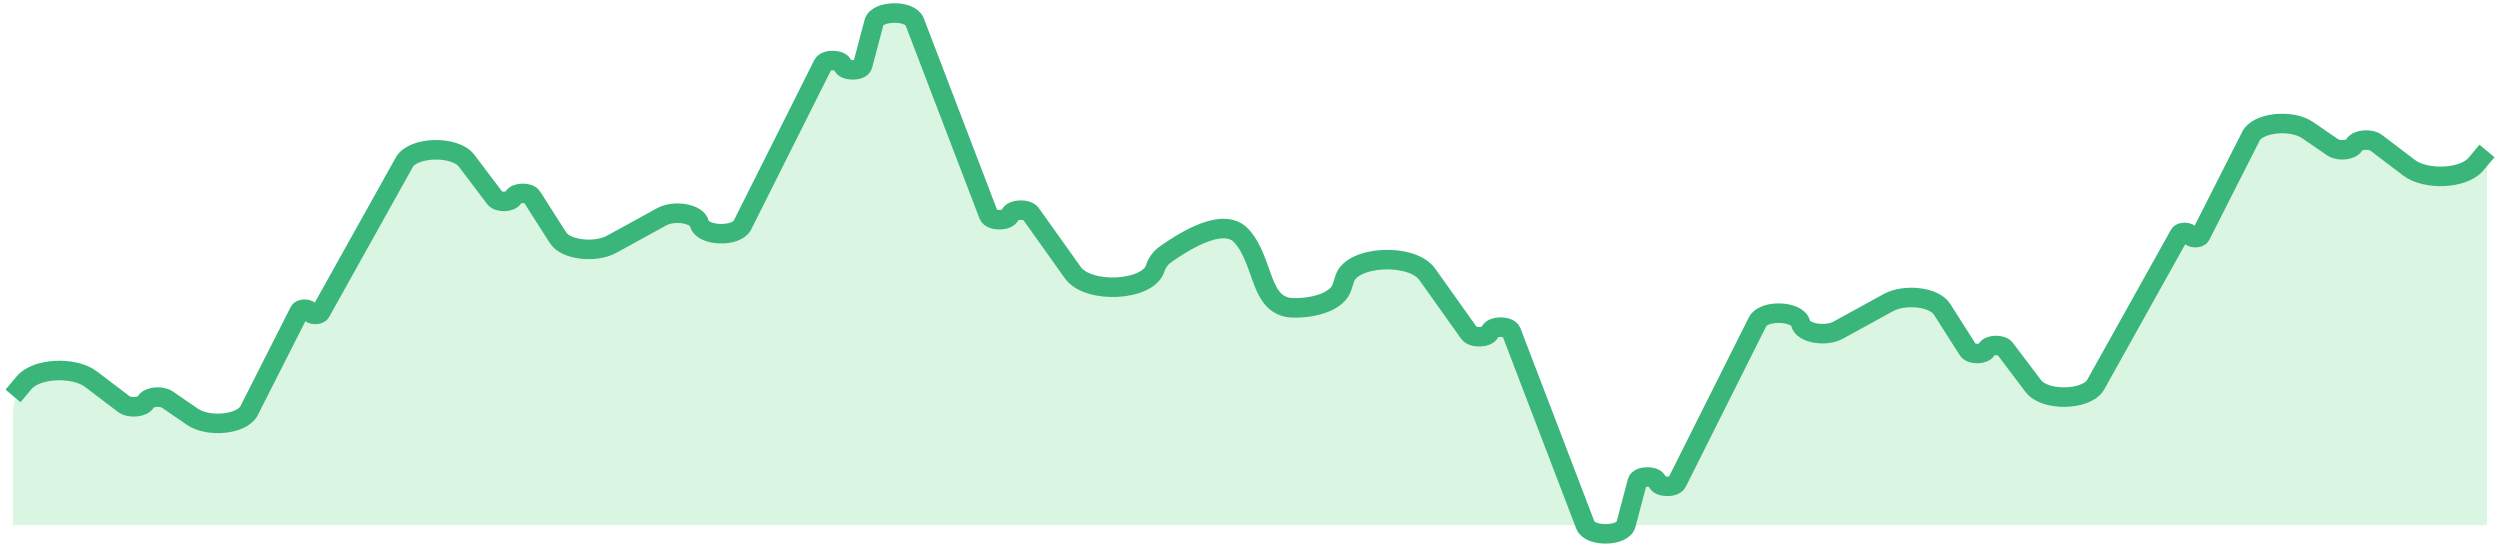 <svg width="384" height="84" viewBox="0 0 384 84" fill="none" xmlns="http://www.w3.org/2000/svg">
<path d="M13.985 58.248L19.006 62.06C19.929 62.761 21.987 62.566 22.389 61.74C22.78 60.935 24.758 60.721 25.718 61.38L29.546 64.009C32.045 65.725 37.191 65.184 38.251 63.094L45.996 47.817C46.236 47.345 47.543 47.408 47.615 47.896C47.686 48.377 48.97 48.448 49.228 47.985L62.099 24.925C63.459 22.489 69.89 22.331 71.674 24.69L76.022 30.441C76.565 31.159 78.541 31.072 78.852 30.317C79.171 29.54 81.229 29.48 81.709 30.234L85.716 36.525C86.9 38.385 91.403 38.917 93.979 37.503L101.638 33.298C103.614 32.213 107.094 32.83 107.425 34.324C107.857 36.276 113.088 36.473 114.04 34.573L126.411 9.902C126.847 9.032 129.241 9.121 129.44 10.015C129.651 10.964 132.255 10.979 132.505 10.033L134.249 3.439C134.741 1.578 139.785 1.498 140.49 3.34L151.858 33.041C152.225 33.999 154.837 33.977 155.145 33.013C155.429 32.124 157.759 32.006 158.359 32.85L164.775 41.868C167.14 45.192 176.321 44.726 177.441 41.225C177.715 40.37 178.252 39.613 178.985 39.094C185.579 34.437 189.042 34.403 190.691 36.227C194.287 40.206 193.339 47.22 198.702 47.288C202.051 47.33 205.442 46.264 206.138 44.09L206.559 42.775C207.679 39.274 216.86 38.808 219.225 42.132L225.641 51.15C226.241 51.994 228.571 51.876 228.855 50.987C229.163 50.023 231.775 50.001 232.142 50.959L243.51 80.66H249.72C249.731 80.628 249.742 80.594 249.751 80.561L251.495 73.968C251.745 73.021 254.349 73.036 254.56 73.985C254.759 74.879 257.153 74.968 257.589 74.098L269.96 49.427C270.912 47.527 276.143 47.724 276.575 49.676C276.906 51.17 280.386 51.787 282.362 50.702L290.021 46.497C292.597 45.083 297.1 45.615 298.284 47.475L302.291 53.766C302.771 54.52 304.829 54.46 305.148 53.683C305.459 52.928 307.435 52.842 307.978 53.559L312.326 59.31C314.11 61.669 320.541 61.511 321.901 59.075L334.772 36.015C335.03 35.552 336.314 35.623 336.385 36.104C336.457 36.592 337.764 36.655 338.004 36.183L345.749 20.906C346.809 18.816 351.955 18.275 354.454 19.991L358.282 22.62C359.242 23.279 361.22 23.065 361.611 22.26C362.013 21.434 364.071 21.239 364.994 21.939L370.015 25.752C372.65 27.752 378.421 27.46 380.287 25.233C380.869 24.538 382 24.95 382 25.855V80.66H249.72C249.077 82.424 244.202 82.469 243.51 80.66H2V63.481C2 61.757 2.606 60.089 3.713 58.767C5.579 56.539 11.35 56.248 13.985 58.248Z" fill="#09BD3C" fill-opacity="0.15"/>
<path d="M2 60.813L3.713 58.767C5.579 56.539 11.35 56.248 13.985 58.248L19.006 62.06C19.929 62.761 21.987 62.566 22.389 61.74C22.78 60.935 24.758 60.721 25.718 61.38L29.546 64.009C32.045 65.725 37.191 65.184 38.251 63.094L45.996 47.817C46.236 47.345 47.543 47.408 47.615 47.896C47.686 48.377 48.97 48.448 49.228 47.985L62.099 24.925C63.459 22.489 69.89 22.331 71.674 24.69L76.022 30.441C76.565 31.159 78.541 31.072 78.852 30.317C79.171 29.54 81.229 29.48 81.709 30.234L85.716 36.525C86.9 38.385 91.403 38.917 93.979 37.503L101.638 33.298C103.614 32.213 107.094 32.83 107.425 34.324C107.857 36.276 113.088 36.473 114.04 34.573L126.411 9.902C126.847 9.032 129.241 9.121 129.44 10.015C129.651 10.964 132.255 10.979 132.505 10.033L134.249 3.439C134.741 1.578 139.785 1.498 140.49 3.34L151.858 33.041C152.225 33.999 154.837 33.977 155.145 33.013C155.429 32.124 157.759 32.006 158.359 32.85L164.775 41.868C167.14 45.192 176.321 44.726 177.441 41.225V41.225C177.715 40.37 178.252 39.613 178.985 39.094C185.579 34.437 189.042 34.403 190.691 36.227C194.287 40.206 193.339 47.22 198.702 47.288C202.051 47.33 205.442 46.264 206.138 44.09L206.559 42.775C207.679 39.274 216.86 38.808 219.225 42.132L225.641 51.15C226.241 51.994 228.571 51.876 228.855 50.987C229.163 50.023 231.775 50.001 232.142 50.959L243.51 80.66C244.215 82.502 249.259 82.422 249.751 80.561L251.495 73.968C251.745 73.021 254.349 73.036 254.56 73.985C254.759 74.879 257.153 74.968 257.589 74.098L269.96 49.427C270.912 47.527 276.143 47.724 276.575 49.676C276.906 51.17 280.386 51.787 282.362 50.702L290.021 46.497C292.597 45.083 297.1 45.615 298.284 47.475L302.291 53.766C302.771 54.52 304.829 54.46 305.148 53.683C305.459 52.928 307.435 52.842 307.978 53.559L312.326 59.31C314.11 61.669 320.541 61.511 321.901 59.075L334.772 36.015C335.03 35.552 336.314 35.623 336.385 36.104C336.457 36.592 337.764 36.655 338.004 36.183L345.749 20.906C346.809 18.816 351.955 18.275 354.454 19.991L358.282 22.62C359.242 23.279 361.22 23.065 361.611 22.26C362.013 21.434 364.071 21.239 364.994 21.939L370.015 25.752C372.65 27.752 378.421 27.46 380.287 25.233L382 23.187" stroke="#3AB67A" stroke-width="3"/>
</svg>
